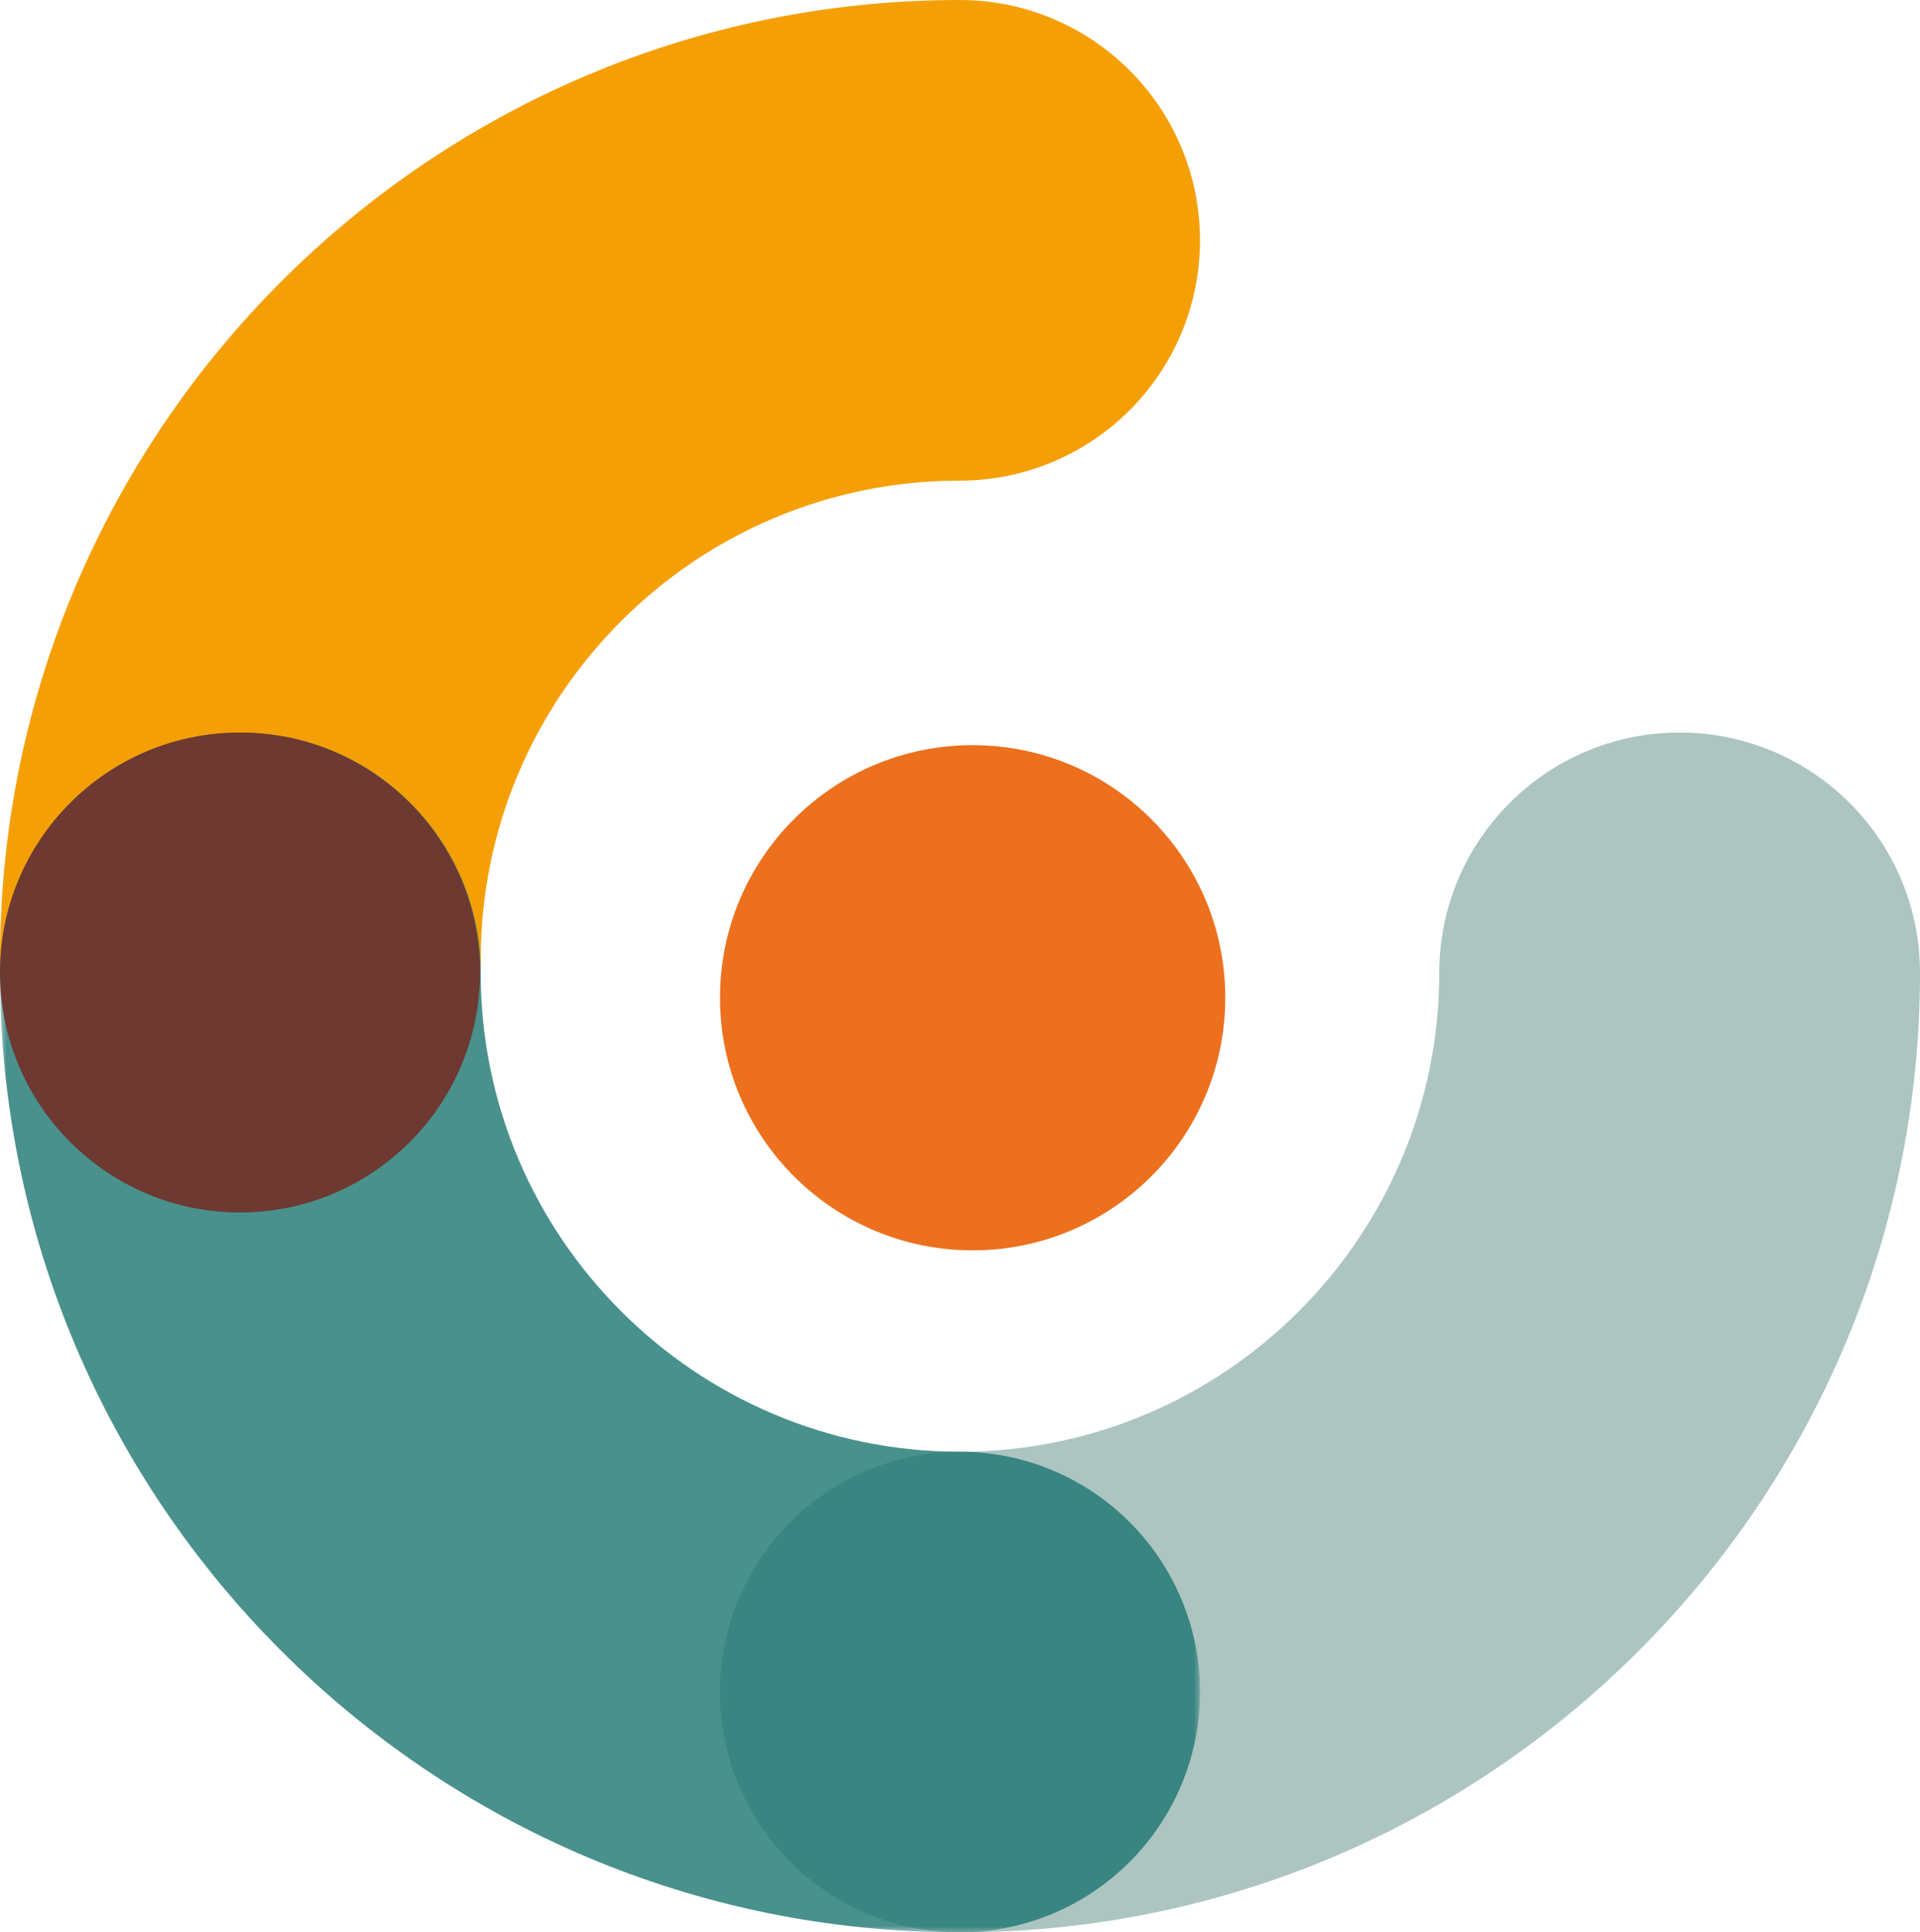 <svg width="152" height="153" viewBox="0 0 152 153" xmlns="http://www.w3.org/2000/svg" xmlns:xlink="http://www.w3.org/1999/xlink">
    <defs>
        <path id="zks2pidmda" d="M0 0h95v95H0z"/>
    </defs>
    <g fill="none" fill-rule="evenodd">
        <path d="M76.029 153C65.519 153 57 144.48 57 133.972c0-10.509 8.52-19.028 19.029-19.028 20.906 0 37.915-17.008 37.915-37.915 0-10.509 8.52-19.029 19.027-19.029C143.481 58 152 66.52 152 77.029 152 118.919 117.92 153 76.029 153z" fill="#ACC5C1"/>
        <path d="M19.029 95C8.52 95 0 86.48 0 75.971 0 34.081 34.082 0 75.972 0 86.481 0 95 8.52 95 19.029c0 10.508-8.52 19.027-19.028 19.027-20.907 0-37.915 17.009-37.915 37.915 0 10.51-8.52 19.029-19.028 19.029" fill="#F59F07"/>
        <g opacity=".8" transform="translate(0 58)">
            <mask id="67ppas3jfb" fill="#fff">
                <use xlink:href="#zks2pidmda"/>
            </mask>
            <path d="M75.971 95C34.081 95 0 60.92 0 19.029 0 8.519 8.52 0 19.028 0c10.509 0 19.028 8.52 19.028 19.029 0 20.906 17.008 37.915 37.915 37.915C86.48 56.944 95 65.464 95 75.971 95 86.481 86.48 95 75.971 95" fill="#1C7570" mask="url(#67ppas3jfb)"/>
        </g>
        <path d="M77 99c-11.045 0-20-8.954-20-20s8.955-20 20-20 20 8.954 20 20-8.955 20-20 20" fill="#EC701D"/>
        <path d="M19 96C8.507 96 0 87.493 0 77s8.507-19 19-19 19 8.507 19 19-8.507 19-19 19" fill="#6D3931"/>
    </g>
</svg>

